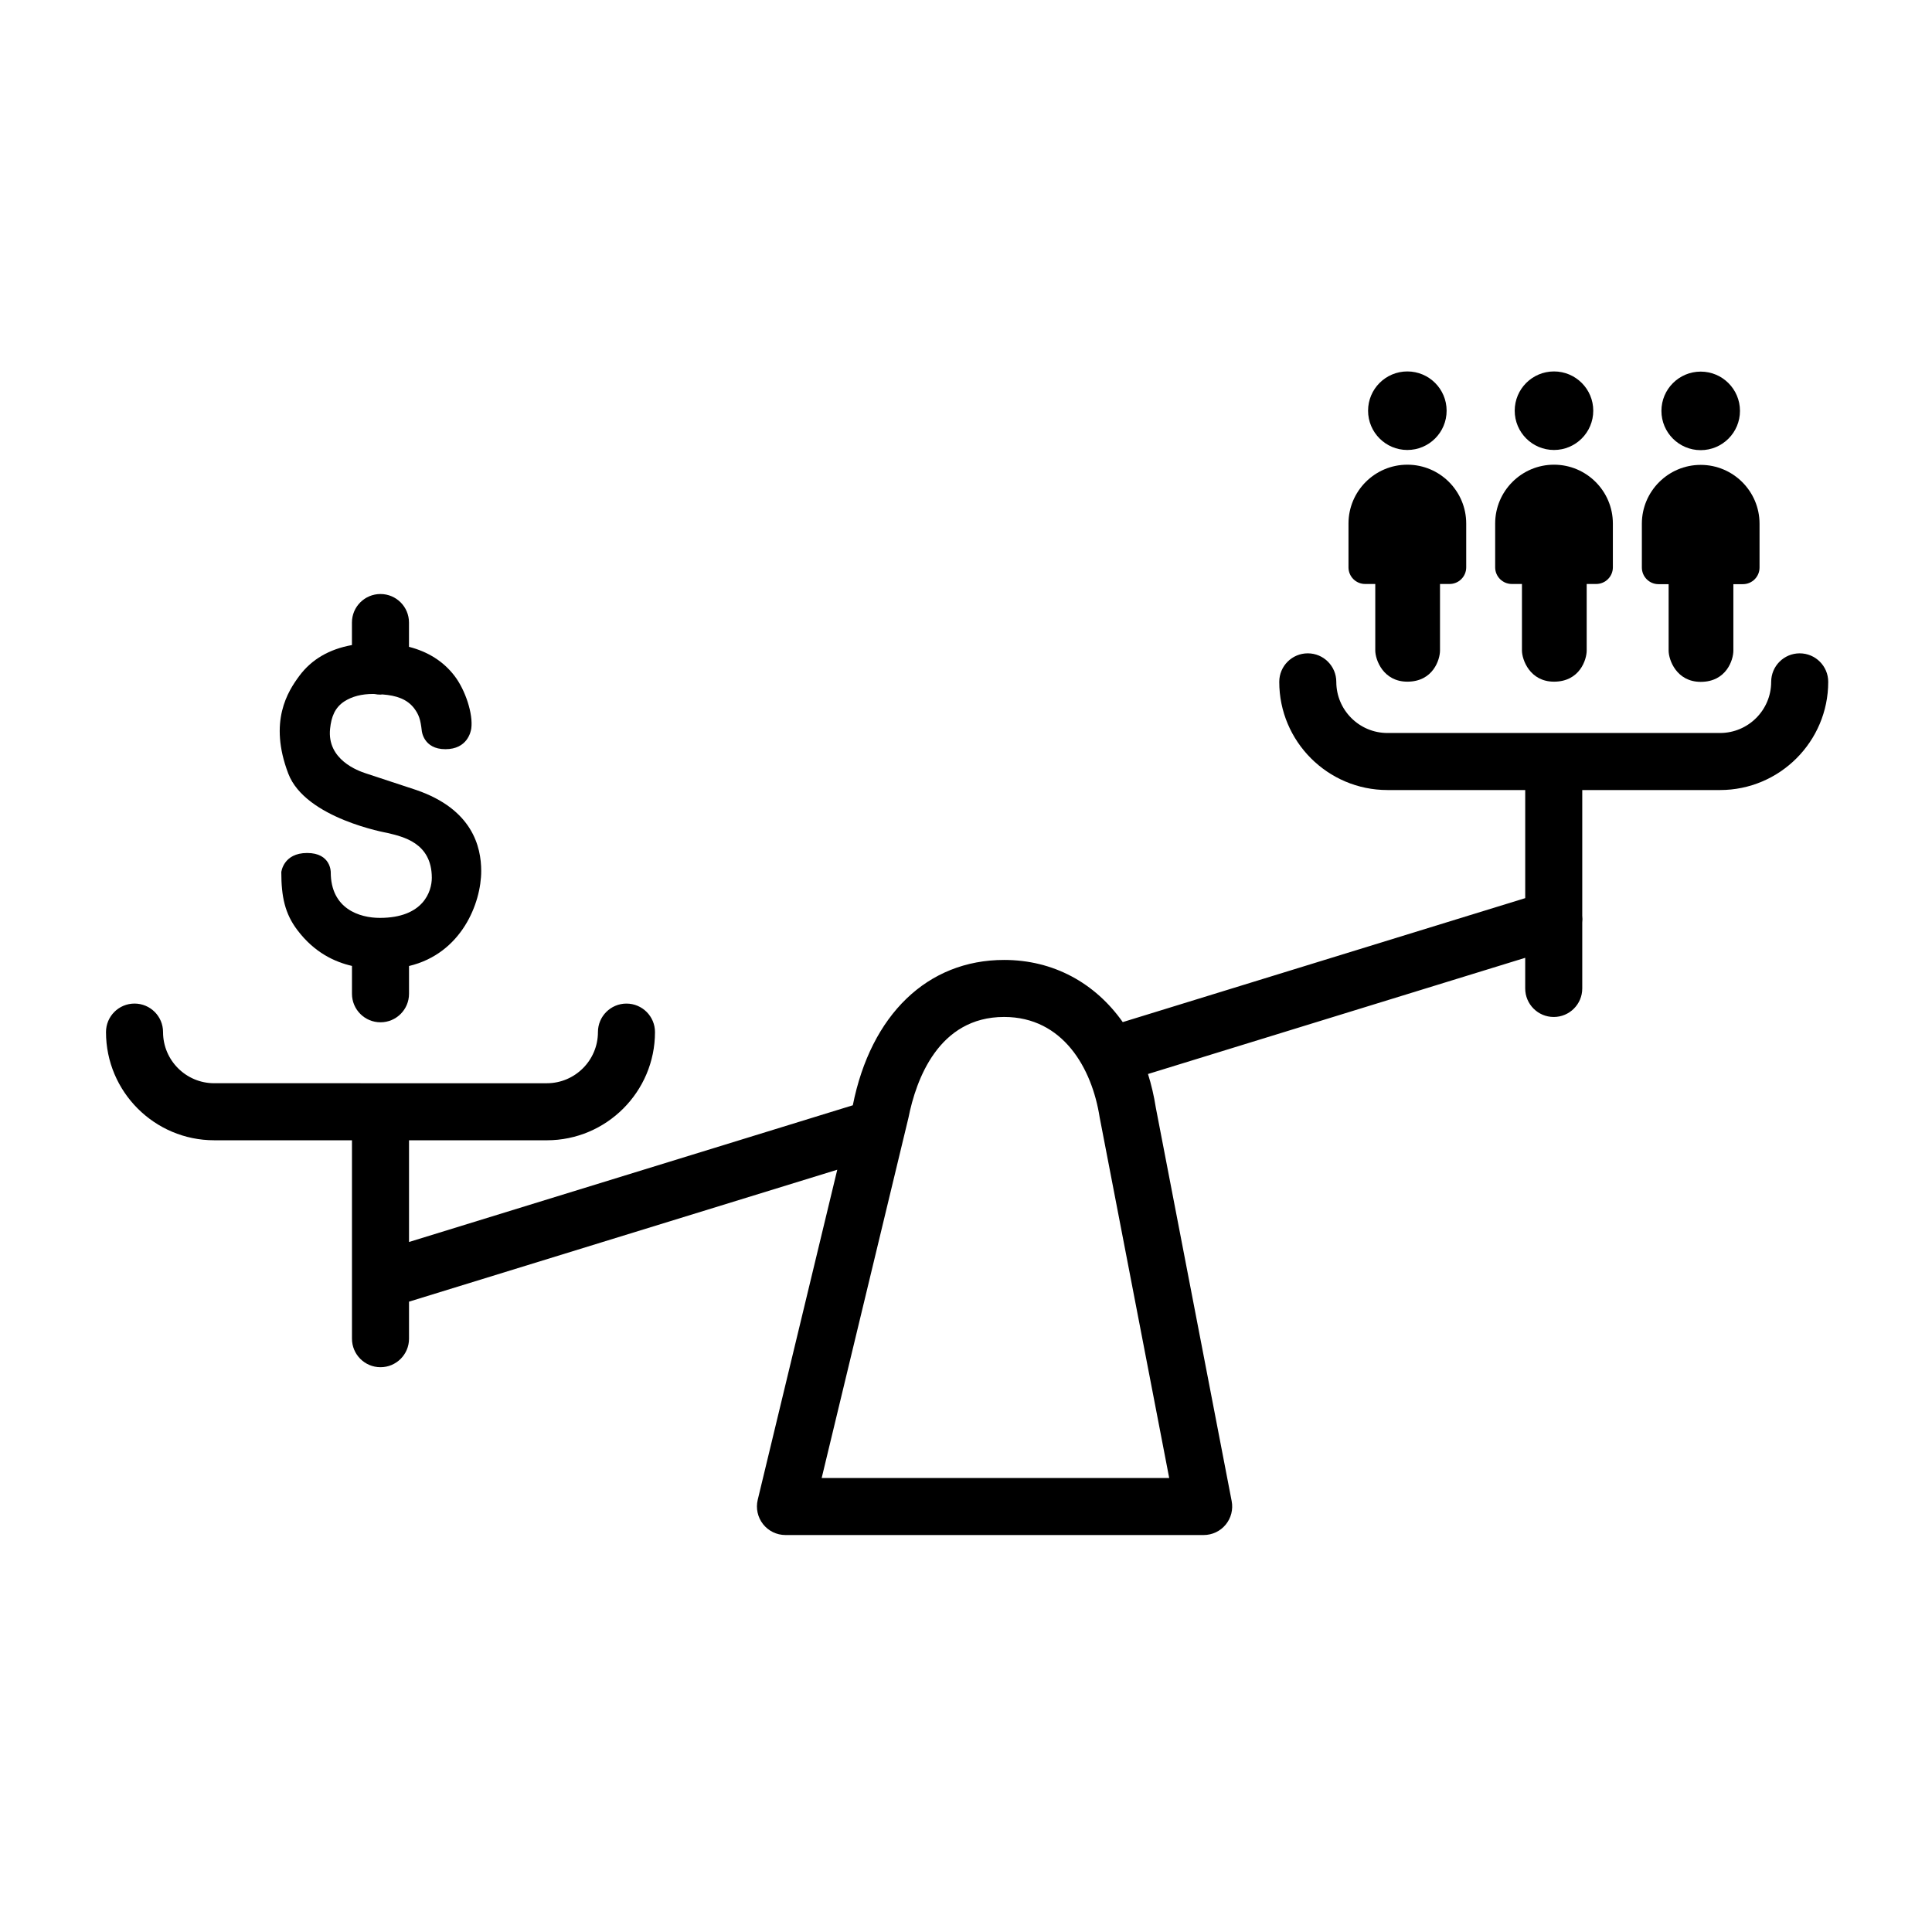 <?xml version="1.0" encoding="UTF-8"?>
<!-- Uploaded to: ICON Repo, www.svgrepo.com, Generator: ICON Repo Mixer Tools -->
<svg fill="#000000" width="800px" height="800px" version="1.1" viewBox="144 144 512 512" xmlns="http://www.w3.org/2000/svg">
 <g>
  <path d="m527.37 252.84c0 5.75-4.66 10.41-10.41 10.41-5.746 0-10.406-4.66-10.406-10.41 0-5.746 4.66-10.406 10.406-10.406 5.75 0 10.41 4.66 10.41 10.406"/>
  <path d="m505.77 298.76h2.691v17.617c0 2.434 2.082 8.273 8.5 8.273 6.82 0 8.656-5.84 8.656-8.273v-17.617h2.535c2.43 0 4.41-1.977 4.41-4.41v-11.609c0-8.602-6.996-15.594-15.598-15.594-8.602 0-15.598 6.996-15.598 15.594v11.609c-0.008 2.434 1.973 4.41 4.402 4.41z"/>
  <path d="m566.23 252.84c0 5.75-4.66 10.41-10.406 10.41-5.75 0-10.41-4.66-10.41-10.41 0-5.746 4.66-10.406 10.41-10.406 5.746 0 10.406 4.66 10.406 10.406"/>
  <path d="m544.65 298.76h2.684v17.617c0 2.434 2.082 8.273 8.496 8.273 6.82 0 8.66-5.84 8.66-8.273v-17.617h2.527c2.43 0 4.41-1.977 4.41-4.41v-11.609c0-8.602-6.996-15.594-15.598-15.594s-15.594 6.996-15.594 15.594v11.609c0 2.434 1.973 4.41 4.414 4.41z"/>
  <path d="m605.11 252.89c0 5.746-4.66 10.406-10.41 10.406-5.746 0-10.406-4.66-10.406-10.406 0-5.75 4.66-10.41 10.406-10.41 5.75 0 10.41 4.66 10.41 10.41"/>
  <path d="m583.52 298.81h2.684v17.617c0 2.434 2.082 8.273 8.5 8.273 6.816 0 8.656-5.836 8.656-8.273v-17.617h2.527c2.438 0 4.41-1.977 4.41-4.41v-11.609c0-8.602-6.996-15.594-15.594-15.594-8.594 0-15.594 6.996-15.594 15.594v11.609c0.004 2.43 1.969 4.41 4.41 4.41z"/>
  <path d="m620.94 317.14c-4.172 0-7.559 3.379-7.559 7.559 0 7.473-6.082 13.551-13.551 13.551h-88.145c-7.473 0-13.551-6.082-13.551-13.551 0-4.176-3.387-7.559-7.559-7.559s-7.559 3.379-7.559 7.559c0 15.809 12.863 28.668 28.668 28.668h36.516v28.648l-106.66 32.852c-7.344-10.402-18.414-16.473-31.441-16.473-20.305 0-35.312 14.508-40.094 38.516l-117.61 36.23v-26.953h36.516c15.809 0 28.668-12.863 28.668-28.668 0-4.176-3.379-7.559-7.559-7.559-4.176 0-7.559 3.379-7.559 7.559 0 7.473-6.082 13.551-13.551 13.551l-88.148-0.004c-7.473 0-13.551-6.082-13.551-13.551 0-4.176-3.379-7.559-7.559-7.559-4.176 0-7.559 3.379-7.559 7.559 0 15.809 12.863 28.668 28.668 28.668h36.516v52.582c0 4.176 3.379 7.559 7.559 7.559 4.176 0 7.559-3.379 7.559-7.559v-9.812l113.49-34.965-21.078 87.477c-0.539 2.254-0.02 4.625 1.41 6.449 1.43 1.82 3.621 2.883 5.934 2.883h110.84c2.254 0 4.394-1.008 5.824-2.746 1.438-1.738 2.019-4.027 1.594-6.242l-20.102-104.27c-0.488-3.129-1.188-6.098-2.074-8.918l99.965-30.793v8.121c0 4.176 3.387 7.559 7.559 7.559s7.559-3.379 7.559-7.559v-17.453c0.074-0.598 0.074-1.215 0-1.828v-33.301h36.516c15.809 0 28.668-12.863 28.668-28.668 0-4.172-3.379-7.559-7.559-7.559zm-167.09 218.54h-92.098l23.008-95.508c1.984-9.961 7.91-26.668 25.336-26.668 15.629 0 23.305 13.613 25.328 26.621z"/>
  <path d="m246.63 364.73c4.051 0.992 11.785 2.543 11.805 11.879 0.004 3.621-2.231 10.641-13.773 10.641-5.359 0-13.012-2.379-13.012-12.117 0 0 0.086-5.082-6.254-5.082-6.348 0-6.848 5.082-6.848 5.082 0 6.453 0.934 11 4.297 15.402 4.504 5.949 9.891 8.398 14.43 9.445v7.379c0 4.176 3.379 7.559 7.559 7.559 4.176 0 7.559-3.379 7.559-7.559v-7.356c13.895-3.309 19.133-16.633 19.133-25.176 0-6.449-2.344-16.359-17.207-21.469l-13.348-4.402c-2.051-0.664-10.379-3.629-9.492-11.859 0.332-3.148 1.258-5.562 3.762-7.211 2.055-1.32 4.594-1.98 7.617-1.98 0.156 0 0.281 0.02 0.438 0.02 0.492 0.102 1.004 0.156 1.527 0.156 0.172 0 0.332-0.039 0.504-0.051 3.785 0.281 6.566 1.258 8.449 3.703 1.254 1.707 1.664 2.961 2 5.934 0 0 0.406 4.875 6.254 4.875 5.844 0 6.742-4.644 6.863-5.488 0.523-3.797-1.543-10.148-4.422-13.914-2.988-3.926-7.117-6.445-12.086-7.727v-6.434c0-4.176-3.379-7.559-7.559-7.559-4.176 0-7.559 3.379-7.559 7.559v5.965c-6.035 1.094-10.676 3.797-13.914 8.133-3.078 4.141-8.223 12.133-2.953 25.938 4.547 11.914 26.23 15.715 26.23 15.715z"/>
 </g>
</svg>